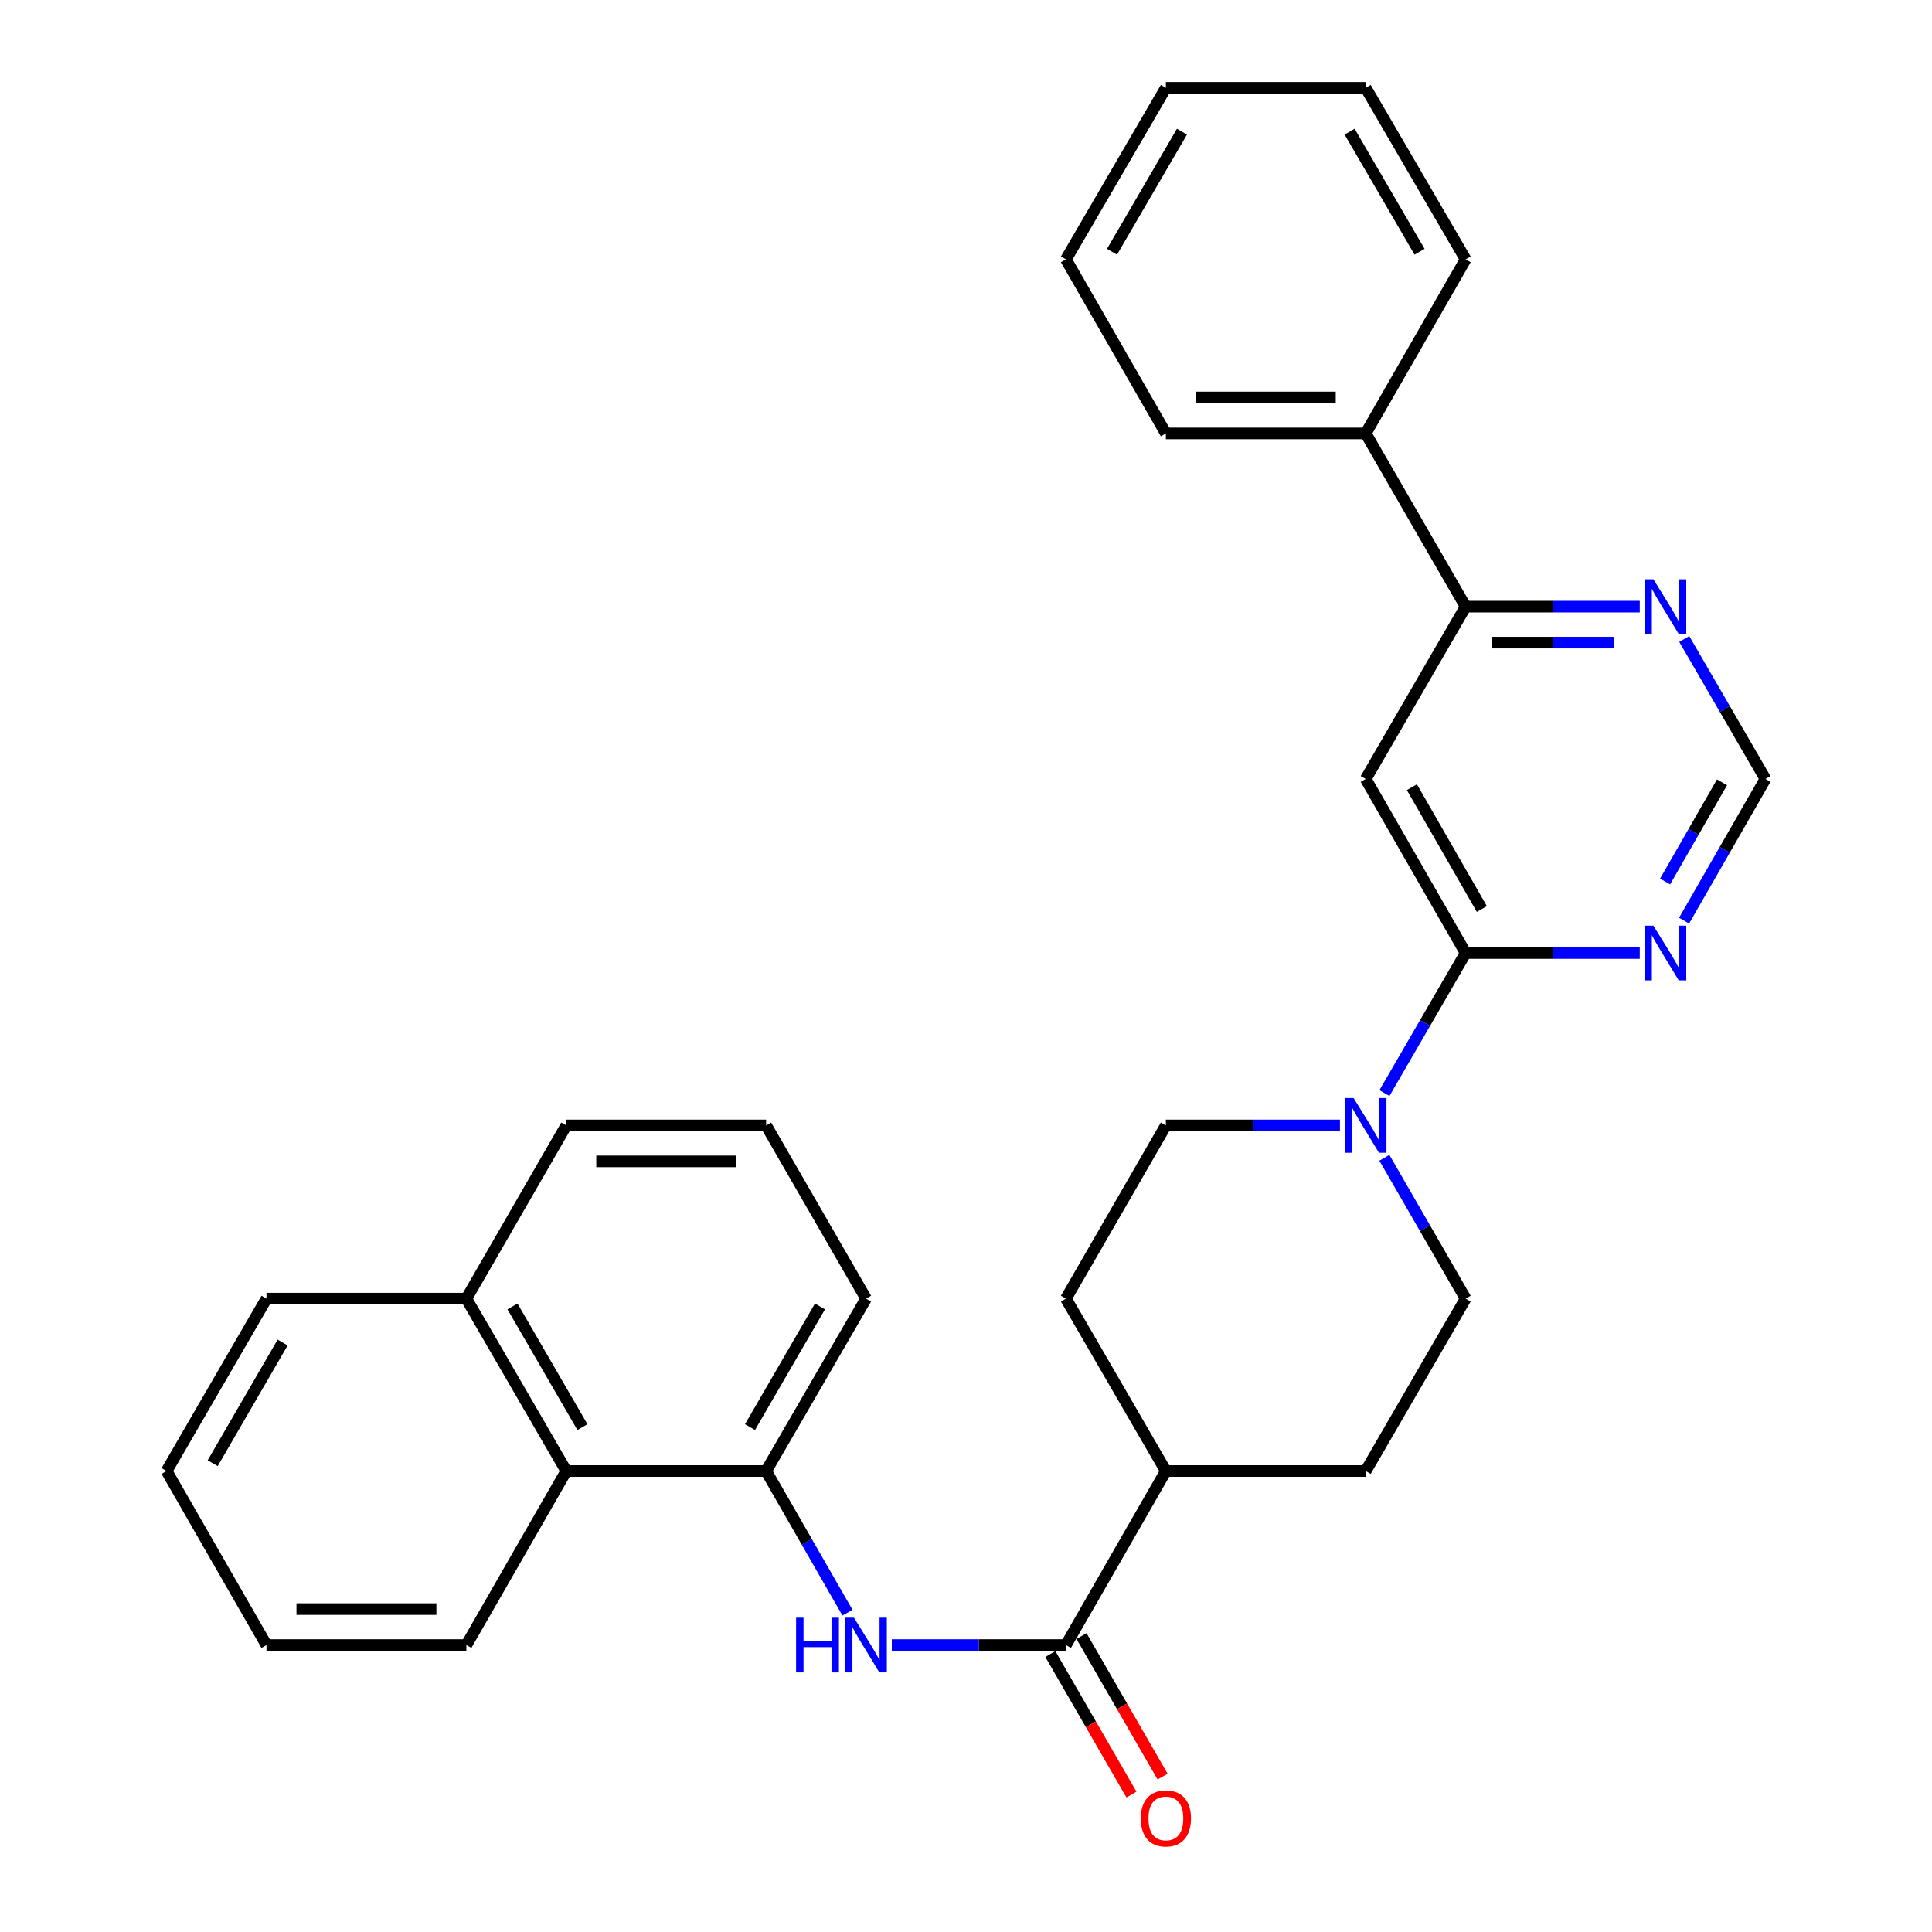 <?xml version='1.0' encoding='iso-8859-1'?>
<svg version='1.1' baseProfile='full'
              xmlns='http://www.w3.org/2000/svg'
                      xmlns:rdkit='http://www.rdkit.org/xml'
                      xmlns:xlink='http://www.w3.org/1999/xlink'
                  xml:space='preserve'
width='1000px' height='1000px' viewBox='0 0 1000 1000'>
<!-- END OF HEADER -->
<rect style='opacity:1.0;fill:#FFFFFF;stroke:none' width='1000' height='1000' x='0' y='0'> </rect>
<path class='bond-0' d='M 758.609,493.292 L 706.887,403.203' style='fill:none;fill-rule:evenodd;stroke:#000000;stroke-width:6px;stroke-linecap:butt;stroke-linejoin:miter;stroke-opacity:1' />
<path class='bond-0' d='M 766.998,470.508 L 730.793,407.446' style='fill:none;fill-rule:evenodd;stroke:#000000;stroke-width:6px;stroke-linecap:butt;stroke-linejoin:miter;stroke-opacity:1' />
<path class='bond-1' d='M 758.609,493.292 L 737.599,529.533' style='fill:none;fill-rule:evenodd;stroke:#000000;stroke-width:6px;stroke-linecap:butt;stroke-linejoin:miter;stroke-opacity:1' />
<path class='bond-1' d='M 737.599,529.533 L 716.59,565.774' style='fill:none;fill-rule:evenodd;stroke:#0000FF;stroke-width:6px;stroke-linecap:butt;stroke-linejoin:miter;stroke-opacity:1' />
<path class='bond-4' d='M 758.609,493.292 L 803.672,493.292' style='fill:none;fill-rule:evenodd;stroke:#000000;stroke-width:6px;stroke-linecap:butt;stroke-linejoin:miter;stroke-opacity:1' />
<path class='bond-4' d='M 803.672,493.292 L 848.736,493.292' style='fill:none;fill-rule:evenodd;stroke:#0000FF;stroke-width:6px;stroke-linecap:butt;stroke-linejoin:miter;stroke-opacity:1' />
<path class='bond-6' d='M 706.887,403.203 L 758.609,313.994' style='fill:none;fill-rule:evenodd;stroke:#000000;stroke-width:6px;stroke-linecap:butt;stroke-linejoin:miter;stroke-opacity:1' />
<path class='bond-11' d='M 693.561,582.512 L 648.507,582.512' style='fill:none;fill-rule:evenodd;stroke:#0000FF;stroke-width:6px;stroke-linecap:butt;stroke-linejoin:miter;stroke-opacity:1' />
<path class='bond-11' d='M 648.507,582.512 L 603.454,582.512' style='fill:none;fill-rule:evenodd;stroke:#000000;stroke-width:6px;stroke-linecap:butt;stroke-linejoin:miter;stroke-opacity:1' />
<path class='bond-12' d='M 716.548,599.26 L 737.578,635.719' style='fill:none;fill-rule:evenodd;stroke:#0000FF;stroke-width:6px;stroke-linecap:butt;stroke-linejoin:miter;stroke-opacity:1' />
<path class='bond-12' d='M 737.578,635.719 L 758.609,672.177' style='fill:none;fill-rule:evenodd;stroke:#000000;stroke-width:6px;stroke-linecap:butt;stroke-linejoin:miter;stroke-opacity:1' />
<path class='bond-2' d='M 551.722,851.476 L 603.454,761.397' style='fill:none;fill-rule:evenodd;stroke:#000000;stroke-width:6px;stroke-linecap:butt;stroke-linejoin:miter;stroke-opacity:1' />
<path class='bond-3' d='M 551.722,851.476 L 506.663,851.476' style='fill:none;fill-rule:evenodd;stroke:#000000;stroke-width:6px;stroke-linecap:butt;stroke-linejoin:miter;stroke-opacity:1' />
<path class='bond-3' d='M 506.663,851.476 L 461.604,851.476' style='fill:none;fill-rule:evenodd;stroke:#0000FF;stroke-width:6px;stroke-linecap:butt;stroke-linejoin:miter;stroke-opacity:1' />
<path class='bond-13' d='M 543.658,856.129 L 564.646,892.502' style='fill:none;fill-rule:evenodd;stroke:#000000;stroke-width:6px;stroke-linecap:butt;stroke-linejoin:miter;stroke-opacity:1' />
<path class='bond-13' d='M 564.646,892.502 L 585.634,928.875' style='fill:none;fill-rule:evenodd;stroke:#FF0000;stroke-width:6px;stroke-linecap:butt;stroke-linejoin:miter;stroke-opacity:1' />
<path class='bond-13' d='M 559.786,846.823 L 580.774,883.196' style='fill:none;fill-rule:evenodd;stroke:#000000;stroke-width:6px;stroke-linecap:butt;stroke-linejoin:miter;stroke-opacity:1' />
<path class='bond-13' d='M 580.774,883.196 L 601.762,919.569' style='fill:none;fill-rule:evenodd;stroke:#FF0000;stroke-width:6px;stroke-linecap:butt;stroke-linejoin:miter;stroke-opacity:1' />
<path class='bond-5' d='M 438.655,834.719 L 417.6,798.058' style='fill:none;fill-rule:evenodd;stroke:#0000FF;stroke-width:6px;stroke-linecap:butt;stroke-linejoin:miter;stroke-opacity:1' />
<path class='bond-5' d='M 417.6,798.058 L 396.546,761.397' style='fill:none;fill-rule:evenodd;stroke:#000000;stroke-width:6px;stroke-linecap:butt;stroke-linejoin:miter;stroke-opacity:1' />
<path class='bond-9' d='M 871.683,476.535 L 892.734,439.869' style='fill:none;fill-rule:evenodd;stroke:#0000FF;stroke-width:6px;stroke-linecap:butt;stroke-linejoin:miter;stroke-opacity:1' />
<path class='bond-9' d='M 892.734,439.869 L 913.784,403.203' style='fill:none;fill-rule:evenodd;stroke:#000000;stroke-width:6px;stroke-linecap:butt;stroke-linejoin:miter;stroke-opacity:1' />
<path class='bond-9' d='M 861.85,456.265 L 876.586,430.599' style='fill:none;fill-rule:evenodd;stroke:#0000FF;stroke-width:6px;stroke-linecap:butt;stroke-linejoin:miter;stroke-opacity:1' />
<path class='bond-9' d='M 876.586,430.599 L 891.321,404.932' style='fill:none;fill-rule:evenodd;stroke:#000000;stroke-width:6px;stroke-linecap:butt;stroke-linejoin:miter;stroke-opacity:1' />
<path class='bond-8' d='M 396.546,761.397 L 293.113,761.397' style='fill:none;fill-rule:evenodd;stroke:#000000;stroke-width:6px;stroke-linecap:butt;stroke-linejoin:miter;stroke-opacity:1' />
<path class='bond-18' d='M 396.546,761.397 L 448.278,672.177' style='fill:none;fill-rule:evenodd;stroke:#000000;stroke-width:6px;stroke-linecap:butt;stroke-linejoin:miter;stroke-opacity:1' />
<path class='bond-18' d='M 388.198,738.674 L 424.411,676.22' style='fill:none;fill-rule:evenodd;stroke:#000000;stroke-width:6px;stroke-linecap:butt;stroke-linejoin:miter;stroke-opacity:1' />
<path class='bond-14' d='M 758.609,313.994 L 706.887,224.339' style='fill:none;fill-rule:evenodd;stroke:#000000;stroke-width:6px;stroke-linecap:butt;stroke-linejoin:miter;stroke-opacity:1' />
<path class='bond-30' d='M 758.609,313.994 L 803.672,313.994' style='fill:none;fill-rule:evenodd;stroke:#000000;stroke-width:6px;stroke-linecap:butt;stroke-linejoin:miter;stroke-opacity:1' />
<path class='bond-30' d='M 803.672,313.994 L 848.736,313.994' style='fill:none;fill-rule:evenodd;stroke:#0000FF;stroke-width:6px;stroke-linecap:butt;stroke-linejoin:miter;stroke-opacity:1' />
<path class='bond-30' d='M 772.128,332.614 L 803.672,332.614' style='fill:none;fill-rule:evenodd;stroke:#000000;stroke-width:6px;stroke-linecap:butt;stroke-linejoin:miter;stroke-opacity:1' />
<path class='bond-30' d='M 803.672,332.614 L 835.217,332.614' style='fill:none;fill-rule:evenodd;stroke:#0000FF;stroke-width:6px;stroke-linecap:butt;stroke-linejoin:miter;stroke-opacity:1' />
<path class='bond-7' d='M 871.767,330.732 L 892.775,366.968' style='fill:none;fill-rule:evenodd;stroke:#0000FF;stroke-width:6px;stroke-linecap:butt;stroke-linejoin:miter;stroke-opacity:1' />
<path class='bond-7' d='M 892.775,366.968 L 913.784,403.203' style='fill:none;fill-rule:evenodd;stroke:#000000;stroke-width:6px;stroke-linecap:butt;stroke-linejoin:miter;stroke-opacity:1' />
<path class='bond-17' d='M 293.113,761.397 L 241.391,672.177' style='fill:none;fill-rule:evenodd;stroke:#000000;stroke-width:6px;stroke-linecap:butt;stroke-linejoin:miter;stroke-opacity:1' />
<path class='bond-17' d='M 301.464,738.676 L 265.258,676.222' style='fill:none;fill-rule:evenodd;stroke:#000000;stroke-width:6px;stroke-linecap:butt;stroke-linejoin:miter;stroke-opacity:1' />
<path class='bond-20' d='M 293.113,761.397 L 241.391,851.476' style='fill:none;fill-rule:evenodd;stroke:#000000;stroke-width:6px;stroke-linecap:butt;stroke-linejoin:miter;stroke-opacity:1' />
<path class='bond-10' d='M 603.454,761.397 L 706.887,761.397' style='fill:none;fill-rule:evenodd;stroke:#000000;stroke-width:6px;stroke-linecap:butt;stroke-linejoin:miter;stroke-opacity:1' />
<path class='bond-31' d='M 603.454,761.397 L 551.722,672.177' style='fill:none;fill-rule:evenodd;stroke:#000000;stroke-width:6px;stroke-linecap:butt;stroke-linejoin:miter;stroke-opacity:1' />
<path class='bond-15' d='M 603.454,582.512 L 551.722,672.177' style='fill:none;fill-rule:evenodd;stroke:#000000;stroke-width:6px;stroke-linecap:butt;stroke-linejoin:miter;stroke-opacity:1' />
<path class='bond-16' d='M 758.609,672.177 L 706.887,761.397' style='fill:none;fill-rule:evenodd;stroke:#000000;stroke-width:6px;stroke-linecap:butt;stroke-linejoin:miter;stroke-opacity:1' />
<path class='bond-22' d='M 706.887,224.339 L 603.454,224.339' style='fill:none;fill-rule:evenodd;stroke:#000000;stroke-width:6px;stroke-linecap:butt;stroke-linejoin:miter;stroke-opacity:1' />
<path class='bond-22' d='M 691.372,205.72 L 618.969,205.72' style='fill:none;fill-rule:evenodd;stroke:#000000;stroke-width:6px;stroke-linecap:butt;stroke-linejoin:miter;stroke-opacity:1' />
<path class='bond-23' d='M 706.887,224.339 L 758.609,134.25' style='fill:none;fill-rule:evenodd;stroke:#000000;stroke-width:6px;stroke-linecap:butt;stroke-linejoin:miter;stroke-opacity:1' />
<path class='bond-24' d='M 241.391,672.177 L 137.938,672.177' style='fill:none;fill-rule:evenodd;stroke:#000000;stroke-width:6px;stroke-linecap:butt;stroke-linejoin:miter;stroke-opacity:1' />
<path class='bond-33' d='M 241.391,672.177 L 293.113,582.512' style='fill:none;fill-rule:evenodd;stroke:#000000;stroke-width:6px;stroke-linecap:butt;stroke-linejoin:miter;stroke-opacity:1' />
<path class='bond-19' d='M 448.278,672.177 L 396.546,582.512' style='fill:none;fill-rule:evenodd;stroke:#000000;stroke-width:6px;stroke-linecap:butt;stroke-linejoin:miter;stroke-opacity:1' />
<path class='bond-21' d='M 396.546,582.512 L 293.113,582.512' style='fill:none;fill-rule:evenodd;stroke:#000000;stroke-width:6px;stroke-linecap:butt;stroke-linejoin:miter;stroke-opacity:1' />
<path class='bond-21' d='M 381.031,601.132 L 308.628,601.132' style='fill:none;fill-rule:evenodd;stroke:#000000;stroke-width:6px;stroke-linecap:butt;stroke-linejoin:miter;stroke-opacity:1' />
<path class='bond-25' d='M 241.391,851.476 L 137.938,851.476' style='fill:none;fill-rule:evenodd;stroke:#000000;stroke-width:6px;stroke-linecap:butt;stroke-linejoin:miter;stroke-opacity:1' />
<path class='bond-25' d='M 225.873,832.856 L 153.456,832.856' style='fill:none;fill-rule:evenodd;stroke:#000000;stroke-width:6px;stroke-linecap:butt;stroke-linejoin:miter;stroke-opacity:1' />
<path class='bond-27' d='M 603.454,224.339 L 551.722,134.25' style='fill:none;fill-rule:evenodd;stroke:#000000;stroke-width:6px;stroke-linecap:butt;stroke-linejoin:miter;stroke-opacity:1' />
<path class='bond-26' d='M 758.609,134.25 L 706.887,45.455' style='fill:none;fill-rule:evenodd;stroke:#000000;stroke-width:6px;stroke-linecap:butt;stroke-linejoin:miter;stroke-opacity:1' />
<path class='bond-26' d='M 734.761,130.303 L 698.556,68.146' style='fill:none;fill-rule:evenodd;stroke:#000000;stroke-width:6px;stroke-linecap:butt;stroke-linejoin:miter;stroke-opacity:1' />
<path class='bond-34' d='M 137.938,672.177 L 86.216,761.397' style='fill:none;fill-rule:evenodd;stroke:#000000;stroke-width:6px;stroke-linecap:butt;stroke-linejoin:miter;stroke-opacity:1' />
<path class='bond-34' d='M 146.288,694.899 L 110.083,757.353' style='fill:none;fill-rule:evenodd;stroke:#000000;stroke-width:6px;stroke-linecap:butt;stroke-linejoin:miter;stroke-opacity:1' />
<path class='bond-28' d='M 137.938,851.476 L 86.216,761.397' style='fill:none;fill-rule:evenodd;stroke:#000000;stroke-width:6px;stroke-linecap:butt;stroke-linejoin:miter;stroke-opacity:1' />
<path class='bond-29' d='M 706.887,45.455 L 603.454,45.455' style='fill:none;fill-rule:evenodd;stroke:#000000;stroke-width:6px;stroke-linecap:butt;stroke-linejoin:miter;stroke-opacity:1' />
<path class='bond-32' d='M 551.722,134.25 L 603.454,45.455' style='fill:none;fill-rule:evenodd;stroke:#000000;stroke-width:6px;stroke-linecap:butt;stroke-linejoin:miter;stroke-opacity:1' />
<path class='bond-32' d='M 575.57,130.304 L 611.783,68.147' style='fill:none;fill-rule:evenodd;stroke:#000000;stroke-width:6px;stroke-linecap:butt;stroke-linejoin:miter;stroke-opacity:1' />
<path  class='atom-2' d='M 700.627 568.352
L 709.907 583.352
Q 710.827 584.832, 712.307 587.512
Q 713.787 590.192, 713.867 590.352
L 713.867 568.352
L 717.627 568.352
L 717.627 596.672
L 713.747 596.672
L 703.787 580.272
Q 702.627 578.352, 701.387 576.152
Q 700.187 573.952, 699.827 573.272
L 699.827 596.672
L 696.147 596.672
L 696.147 568.352
L 700.627 568.352
' fill='#0000FF'/>
<path  class='atom-4' d='M 412.058 837.316
L 415.898 837.316
L 415.898 849.356
L 430.378 849.356
L 430.378 837.316
L 434.218 837.316
L 434.218 865.636
L 430.378 865.636
L 430.378 852.556
L 415.898 852.556
L 415.898 865.636
L 412.058 865.636
L 412.058 837.316
' fill='#0000FF'/>
<path  class='atom-4' d='M 442.018 837.316
L 451.298 852.316
Q 452.218 853.796, 453.698 856.476
Q 455.178 859.156, 455.258 859.316
L 455.258 837.316
L 459.018 837.316
L 459.018 865.636
L 455.138 865.636
L 445.178 849.236
Q 444.018 847.316, 442.778 845.116
Q 441.578 842.916, 441.218 842.236
L 441.218 865.636
L 437.538 865.636
L 437.538 837.316
L 442.018 837.316
' fill='#0000FF'/>
<path  class='atom-5' d='M 855.802 479.132
L 865.082 494.132
Q 866.002 495.612, 867.482 498.292
Q 868.962 500.972, 869.042 501.132
L 869.042 479.132
L 872.802 479.132
L 872.802 507.452
L 868.922 507.452
L 858.962 491.052
Q 857.802 489.132, 856.562 486.932
Q 855.362 484.732, 855.002 484.052
L 855.002 507.452
L 851.322 507.452
L 851.322 479.132
L 855.802 479.132
' fill='#0000FF'/>
<path  class='atom-8' d='M 855.802 299.834
L 865.082 314.834
Q 866.002 316.314, 867.482 318.994
Q 868.962 321.674, 869.042 321.834
L 869.042 299.834
L 872.802 299.834
L 872.802 328.154
L 868.922 328.154
L 858.962 311.754
Q 857.802 309.834, 856.562 307.634
Q 855.362 305.434, 855.002 304.754
L 855.002 328.154
L 851.322 328.154
L 851.322 299.834
L 855.802 299.834
' fill='#0000FF'/>
<path  class='atom-14' d='M 590.454 941.21
Q 590.454 934.41, 593.814 930.61
Q 597.174 926.81, 603.454 926.81
Q 609.734 926.81, 613.094 930.61
Q 616.454 934.41, 616.454 941.21
Q 616.454 948.09, 613.054 952.01
Q 609.654 955.89, 603.454 955.89
Q 597.214 955.89, 593.814 952.01
Q 590.454 948.13, 590.454 941.21
M 603.454 952.69
Q 607.774 952.69, 610.094 949.81
Q 612.454 946.89, 612.454 941.21
Q 612.454 935.65, 610.094 932.85
Q 607.774 930.01, 603.454 930.01
Q 599.134 930.01, 596.774 932.81
Q 594.454 935.61, 594.454 941.21
Q 594.454 946.93, 596.774 949.81
Q 599.134 952.69, 603.454 952.69
' fill='#FF0000'/>
</svg>
